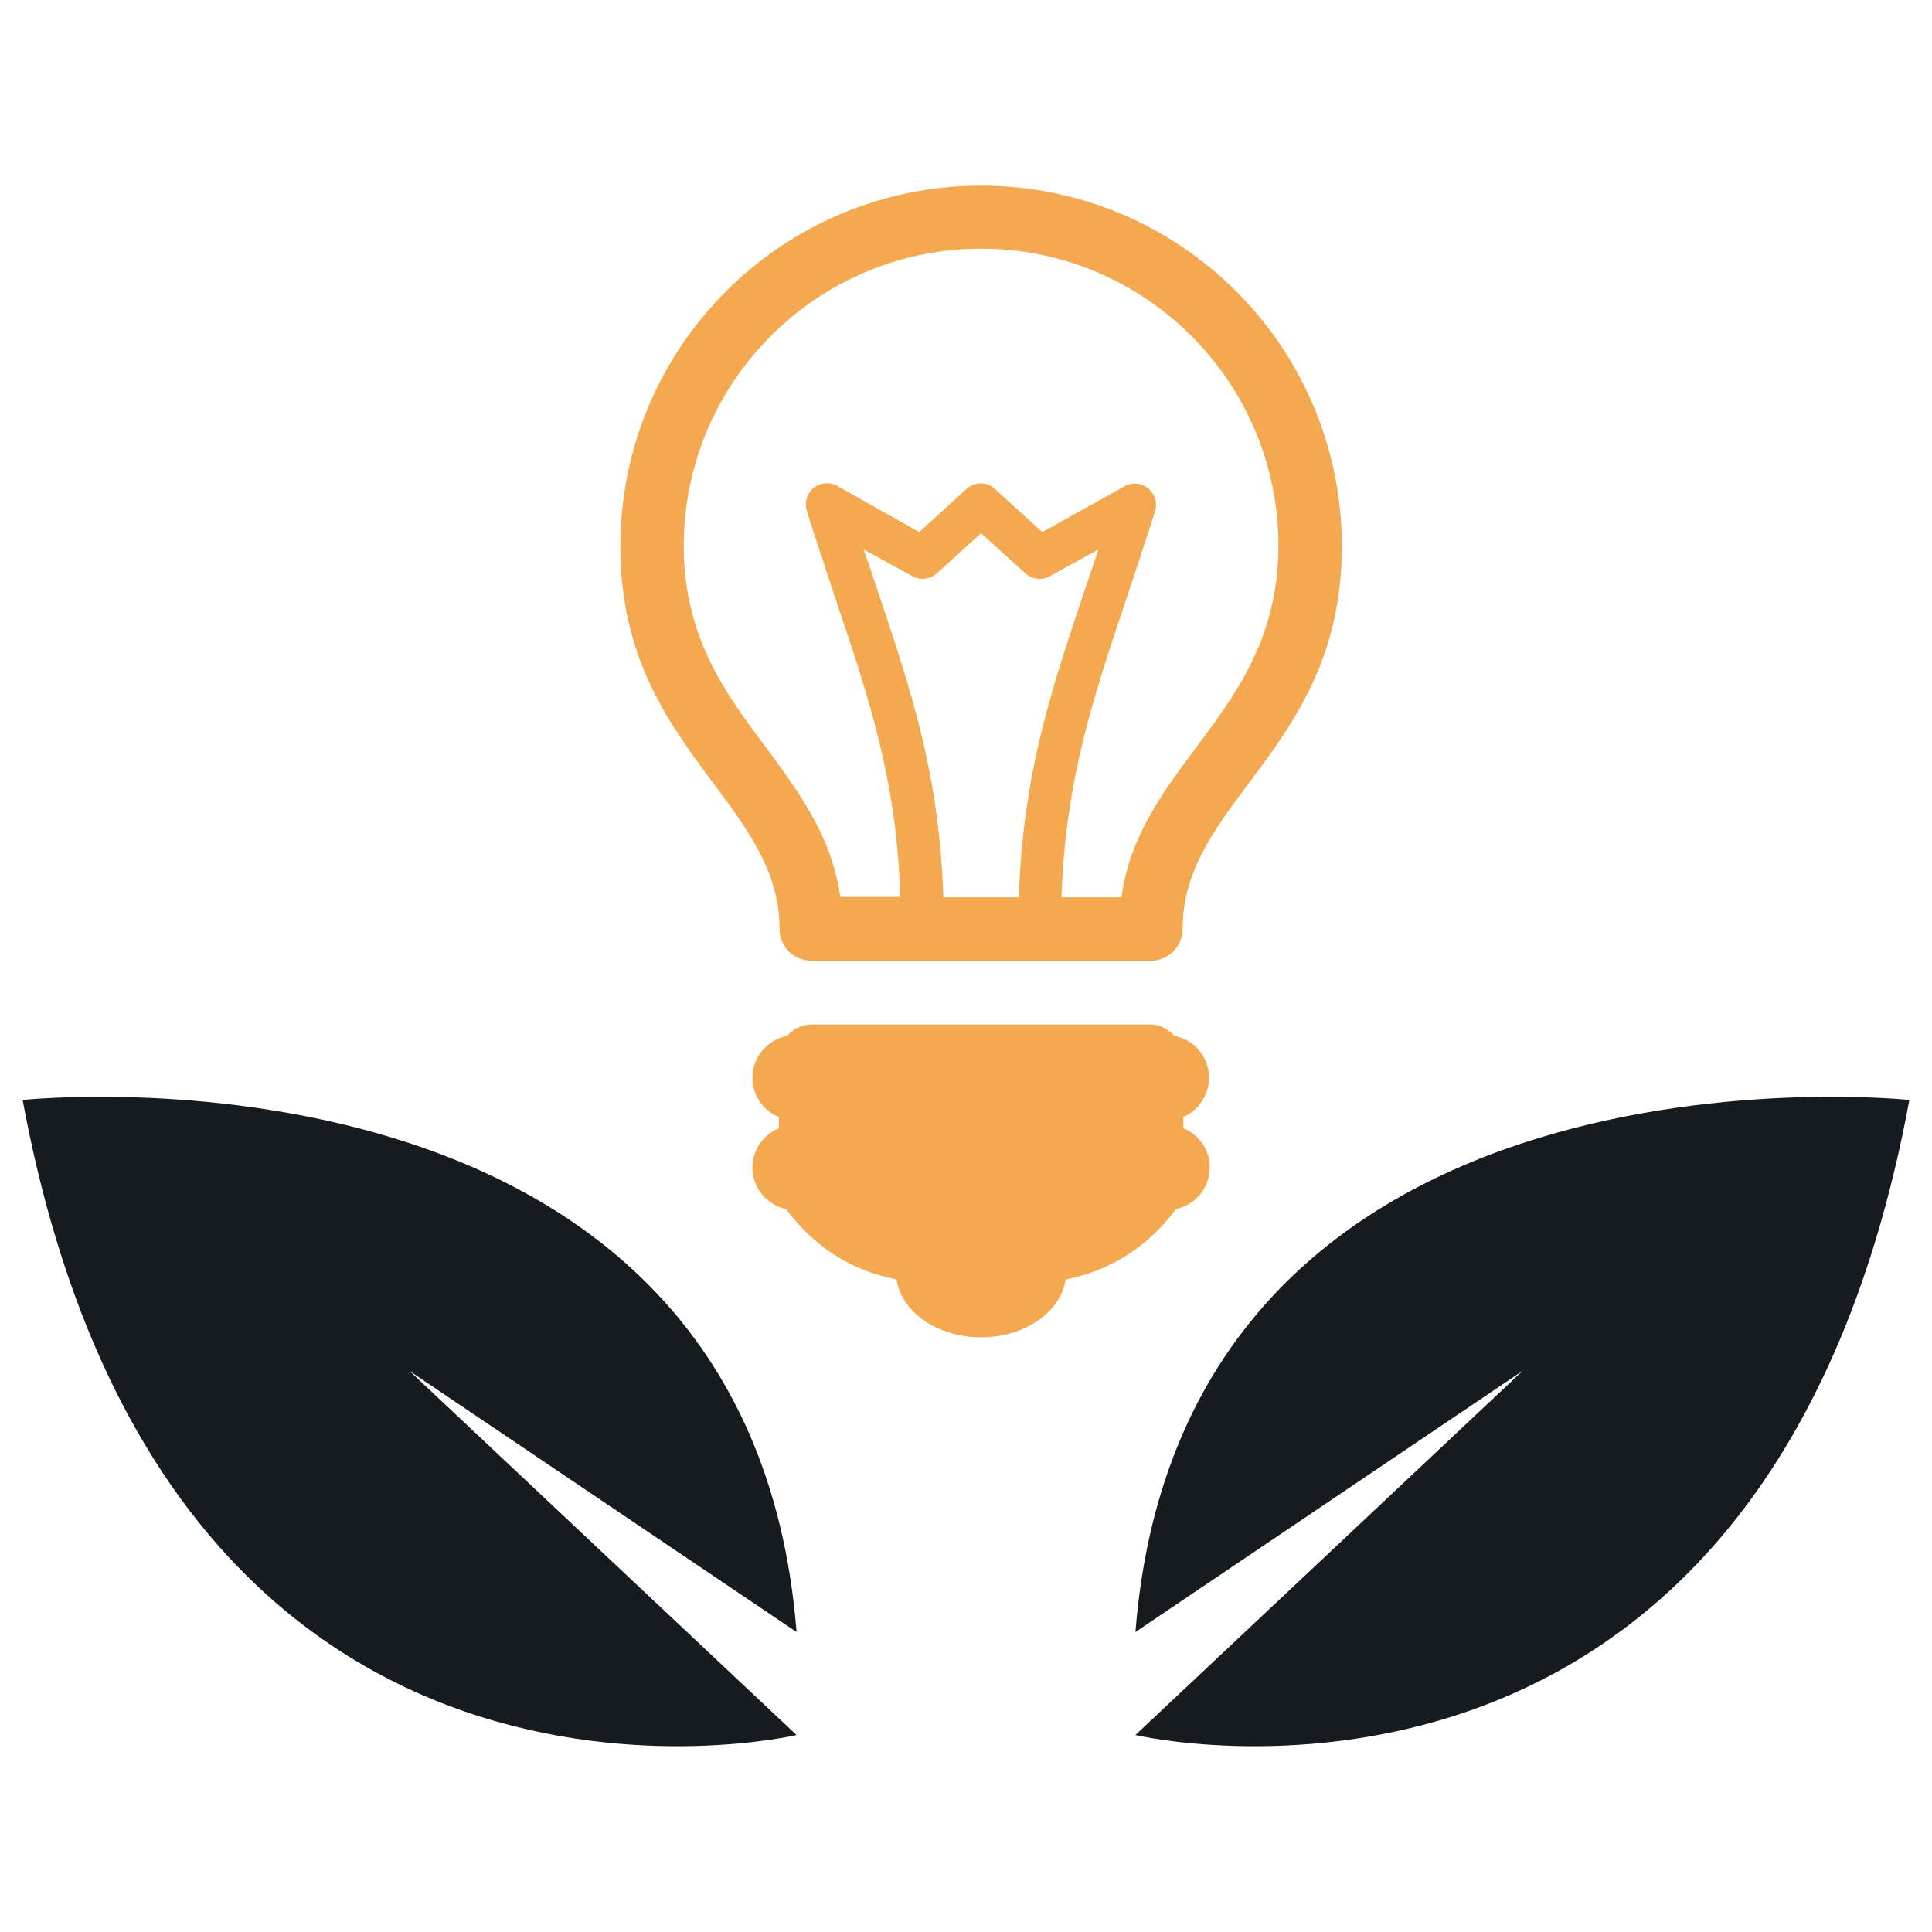 <?xml version="1.0" encoding="utf-8"?>
<!-- Generator: Adobe Illustrator 21.0.2, SVG Export Plug-In . SVG Version: 6.00 Build 0)  -->
<svg version="1.1" id="Layer_1" xmlns="http://www.w3.org/2000/svg" xmlns:xlink="http://www.w3.org/1999/xlink" x="0px" y="0px"
	 viewBox="0 0 512 512" style="enable-background:new 0 0 512 512;" xml:space="preserve">
<style type="text/css">
	.st0{fill:#F4A950;}
	.st1{fill:#161B21;}
</style>
<g>
	<g>
		<path class="st0" d="M320.4,285.6c0-5.5-3.9-10.1-9.2-11.1c-1.5-1.7-3.8-3-6.3-3h-45h-45c-2.5,0-4.8,1.3-6.3,3
			c-5.2,1-9.2,5.6-9.2,11.1c0,4.7,2.9,8.8,7,10.4v3c-4.1,1.7-7,5.7-7,10.4c0,5.4,3.8,9.9,8.9,11c7.6,10.1,16.3,15.2,25.6,17.8
			c1.2,0.3,2.5,0.6,3.7,0.9c1.3,8.6,10.8,15.3,22.4,15.3h0h0c11.6,0,21.1-6.7,22.4-15.3c1.2-0.3,2.4-0.6,3.7-0.9
			c9.2-2.6,17.9-7.7,25.6-17.8c5.1-1.1,8.9-5.6,8.9-11c0-4.7-2.9-8.8-7-10.4v-3C317.5,294.3,320.4,290.3,320.4,285.6z"/>
		<path class="st0" d="M327.6,77.2c-17.3-17.3-41.2-28-67.6-28h0h0c-26.4,0-50.3,10.7-67.6,28c-17.3,17.3-28,41.2-28,67.6
			c0,29.7,12.9,47,24.9,63.1c8.9,12,17.3,23.2,17.3,38.3c0,4.7,3.8,8.4,8.4,8.4h45h45c4.7,0,8.4-3.8,8.4-8.4
			c0-15.2,8.4-26.4,17.3-38.3c12-16.1,24.9-33.4,24.9-63.1C355.6,118.4,344.9,94.5,327.6,77.2z M260,237.8h-10
			c-1.1-32.7-8.4-54.5-17.9-82.7c-1-3.1-2.1-6.2-3.2-9.5l12.9,7.1c2.2,1.2,4.8,0.8,6.5-0.8l0,0l11.7-10.6l0,0l0,0l11.7,10.6l0,0
			c1.7,1.6,4.3,2,6.5,0.8l12.9-7.1c-1.1,3.3-2.2,6.5-3.2,9.5c-9.5,28.2-16.8,50-17.9,82.7H260z M317.2,197.8
			c-9.1,12.2-17.8,23.8-20,40h-15.9c1.1-31,8.1-52,17.2-79.1c2.5-7.6,5.2-15.6,7.6-23.2c0.9-3-0.7-6.1-3.7-7.1
			c-1.7-0.5-3.4-0.2-4.8,0.7l-21.4,11.9l-12.5-11.4c-1.1-1-2.4-1.5-3.8-1.5c-1.3,0-2.7,0.5-3.8,1.5l-12.5,11.4L222.3,129
			c-1.4-0.9-3.1-1.2-4.8-0.7c-3,0.9-4.6,4.1-3.7,7.1c2.4,7.6,5.1,15.6,7.6,23.2c9.1,27.1,16.2,48.1,17.2,79.1h-15.9
			c-2.3-16.1-10.9-27.7-20-40c-10.4-13.9-21.5-28.9-21.5-53c0-21.7,8.8-41.4,23.1-55.7c14.2-14.2,33.9-23.1,55.7-23.1h0h0
			c21.7,0,41.4,8.8,55.7,23.1c14.2,14.2,23.1,33.9,23.1,55.7C338.7,169,327.6,183.9,317.2,197.8z"/>
	</g>
	<path class="st1" d="M211.1,459.8c0,0-166.7,39.3-205.1-168.3c0,0,192.3-20.5,205.1,141l-102.6-69.2L211.1,459.8z"/>
	<path class="st1" d="M300.9,459.8c0,0,166.7,39.3,205.1-168.3c0,0-192.3-20.5-205.1,141l102.6-69.2L300.9,459.8z"/>
</g>
</svg>
